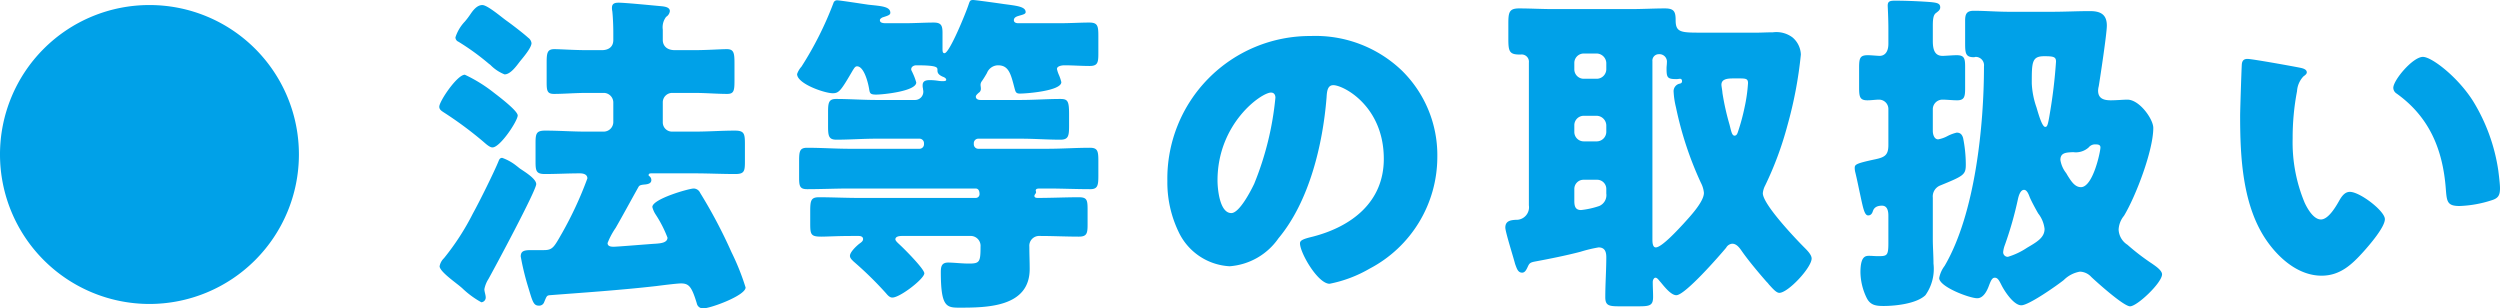 <svg xmlns="http://www.w3.org/2000/svg" width="222.81" height="27.48" viewBox="0 0 222.81 27.48">
  <path id="パス_9652" data-name="パス 9652" d="M15-24.72A13.309,13.309,0,0,0,1.68-11.4,13.328,13.328,0,0,0,15,1.92,13.328,13.328,0,0,0,28.32-11.4,13.309,13.309,0,0,0,15-24.72ZM47.76-10.35a4.4,4.4,0,0,0-1.32-.75c-.21,0-.27.15-.33.3-.36.9-1.71,3.63-2.28,4.65a22.148,22.148,0,0,1-2.58,3.99,1.324,1.324,0,0,0-.39.72c0,.42,1.2,1.29,1.53,1.56.12.09.27.21.48.39a8.03,8.03,0,0,0,1.71,1.26.425.425,0,0,0,.39-.42c0-.24-.12-.51-.12-.75a2.578,2.578,0,0,1,.36-.9c.57-1.02,4.26-7.89,4.26-8.46,0-.45-.9-1.02-1.35-1.32C47.97-10.17,47.85-10.29,47.76-10.35ZM44.67-24.72c-.48,0-.84.48-1.08.84a7.06,7.06,0,0,1-.48.63,3.681,3.681,0,0,0-.84,1.41.427.427,0,0,0,.27.39,21.787,21.787,0,0,1,2.73,1.98.951.951,0,0,1,.18.15,3.634,3.634,0,0,0,1.2.78c.54,0,1.08-.78,1.38-1.17.27-.33,1.02-1.2,1.02-1.62a.7.7,0,0,0-.3-.48c-.39-.36-1.44-1.17-1.95-1.53C46.38-23.64,45.12-24.72,44.67-24.72Zm-3.84,9.06c0,.24.18.36.36.48a33.185,33.185,0,0,1,3.57,2.64c.24.21.57.51.81.51.69,0,2.25-2.37,2.25-2.85,0-.42-1.71-1.71-2.1-2.01a13.176,13.176,0,0,0-2.61-1.62C42.42-18.51,40.83-16.14,40.83-15.66Zm19.92-.39a.839.839,0,0,1,.84-.84h1.95c1.02,0,2.04.09,2.94.09.6,0,.66-.27.66-1.17v-1.56c0-.93-.06-1.26-.69-1.26-.54,0-1.77.09-2.91.09H61.83c-.81,0-1.08-.48-1.08-.9v-.93a1.522,1.522,0,0,1,.3-1.14.7.7,0,0,0,.33-.51c0-.39-.57-.42-.9-.45-.66-.06-3.09-.3-3.66-.3-.33,0-.6.06-.6.45a1.125,1.125,0,0,0,.03.3c.06.54.09,1.35.09,1.92v.66c0,.63-.45.9-1.02.9H54c-1.14,0-2.4-.09-2.91-.09-.63,0-.69.33-.69,1.2v1.77c0,.75.06,1.02.66,1.02.87,0,1.89-.09,2.94-.09h1.5a.858.858,0,0,1,.84.84v1.77a.858.858,0,0,1-.84.84H53.85c-1.17,0-2.37-.09-3.57-.09-.78,0-.87.24-.87,1.08v1.68c0,.84.06,1.11.84,1.11,1.05,0,2.07-.06,3.12-.06.3,0,.66.09.66.45a32.864,32.864,0,0,1-2.25,4.86c-.72,1.26-.84,1.53-1.62,1.53H49.05c-.63,0-.96.06-.96.57a23.319,23.319,0,0,0,.6,2.52c.45,1.47.51,1.86,1.02,1.86a.465.465,0,0,0,.45-.27c.24-.57.24-.63.51-.66C53.4.93,56.97.69,60.12.33,60.6.27,62.01.09,62.37.09c.72,0,.96.3,1.41,1.77a.552.552,0,0,0,.6.45c.63,0,3.75-1.14,3.75-1.86A21.514,21.514,0,0,0,66.87-2.7a44.364,44.364,0,0,0-2.79-5.28.647.647,0,0,0-.57-.39c-.42,0-3.69.93-3.69,1.65a2.211,2.211,0,0,0,.27.63,10.759,10.759,0,0,1,1.08,2.1c0,.48-.69.51-1.05.54-.57.03-3.39.27-3.75.27-.24,0-.54-.03-.54-.33a6.607,6.607,0,0,1,.72-1.35c.69-1.2,1.35-2.43,2.04-3.66.09-.15.24-.18.6-.21.24-.03.54-.09.54-.39a.43.43,0,0,0-.15-.33c-.09-.06-.09-.06-.09-.12,0-.15.15-.15.27-.15H63.6c1.2,0,2.4.06,3.6.06.81,0,.87-.24.87-1.11v-1.56c0-.93-.06-1.2-.9-1.2-1.17,0-2.37.09-3.57.09H61.59a.82.82,0,0,1-.84-.84ZM80.64-23.1c-.33,0-.54-.06-.54-.27,0-.12.12-.18.21-.24.45-.15.72-.21.72-.42,0-.57-.84-.6-1.95-.72-.42-.06-2.55-.39-2.76-.39a.329.329,0,0,0-.36.24,30.4,30.4,0,0,1-2.85,5.67,1.909,1.909,0,0,0-.39.66c0,.87,2.46,1.71,3.18,1.71.57,0,.75-.27,1.8-2.07.09-.12.18-.33.36-.33.63,0,.99,1.47,1.08,2.01.06.39.09.51.63.51.6,0,3.57-.3,3.57-1.08a5.153,5.153,0,0,0-.33-.87c-.03-.09-.12-.21-.12-.3,0-.24.24-.36.45-.36,1.89,0,1.89.18,1.89.42,0,.18,0,.39.48.6.09.03.3.12.3.27,0,.12-.18.12-.27.12a2.271,2.271,0,0,1-.45-.03,5.355,5.355,0,0,0-.69-.06c-.33,0-.69.03-.69.45a1.021,1.021,0,0,0,.03.3c0,.09.03.18.03.27a.736.736,0,0,1-.72.75H79.77c-1.2,0-2.37-.09-3.57-.09-.66,0-.72.33-.72,1.17v1.26c0,.87.06,1.2.75,1.2,1.17,0,2.37-.09,3.54-.09h3.87a.4.4,0,0,1,.39.39v.12a.4.4,0,0,1-.39.39H77.43c-1.26,0-2.52-.09-3.81-.09-.66,0-.72.3-.72,1.17v1.47c0,.78.06,1.05.72,1.05,1.26,0,2.55-.06,3.81-.06H88.62c.3,0,.36.27.36.51a.333.333,0,0,1-.33.33H78.18c-1.17,0-2.34-.06-3.51-.06-.72,0-.78.3-.78,1.26v1.08c0,.99.06,1.17.99,1.17.54,0,1.41-.06,2.73-.06h.6c.18,0,.39.06.39.27,0,.18-.12.27-.33.42-.27.21-.84.75-.84,1.08,0,.21.18.36.33.51A31.946,31.946,0,0,1,80.64.96c.15.18.33.39.57.39.69,0,2.85-1.68,2.85-2.16,0-.39-1.8-2.19-2.16-2.52-.12-.12-.42-.36-.42-.51,0-.27.39-.3.57-.3h6.21a.885.885,0,0,1,.81.96c0,1.38-.09,1.5-1.05,1.5-.63,0-1.35-.09-1.83-.09-.57,0-.66.33-.66.84,0,3.06.48,3.18,1.62,3.18,2.49,0,6.3-.03,6.3-3.45,0-.66-.03-1.32-.03-1.98a.875.875,0,0,1,.93-.96c1.17,0,2.34.06,3.48.06.72,0,.78-.3.78-1.08V-6.51c0-.84-.06-1.08-.78-1.08-1.2,0-2.4.06-3.63.06-.12,0-.33,0-.33-.18,0-.06.03-.09.06-.15a.342.342,0,0,0,.09-.18c0-.06-.03-.09-.03-.15,0-.18.21-.18.42-.18h.63c1.26,0,2.52.06,3.81.06.66,0,.72-.33.72-1.2v-1.32c0-.87-.06-1.17-.75-1.17-1.26,0-2.52.09-3.78.09H88.86a.4.4,0,0,1-.39-.39v-.12a.4.4,0,0,1,.39-.39h3.81c1.17,0,2.34.09,3.51.09.72,0,.78-.33.78-1.23V-15c0-1.17-.12-1.35-.78-1.35-1.17,0-2.34.09-3.51.09h-3.6c-.18,0-.42-.06-.42-.3,0-.12.15-.24.24-.33a.416.416,0,0,0,.21-.36c0-.15-.03-.27-.03-.36a.546.546,0,0,1,.12-.33c.15-.21.33-.51.45-.72a1.08,1.08,0,0,1,.99-.69c.96,0,1.14.78,1.47,2.04.09.33.12.48.48.48.6,0,3.69-.24,3.69-1.02a3.738,3.738,0,0,0-.21-.63,2.71,2.71,0,0,1-.18-.54c0-.27.45-.33.66-.33.75,0,1.5.06,2.25.06.72,0,.78-.3.78-1.11v-1.56c0-.9-.06-1.2-.81-1.2-.78,0-1.71.06-2.64.06H92.43c-.18,0-.39-.06-.39-.27,0-.3.36-.36.54-.42.33-.09.51-.15.51-.3,0-.51-.87-.57-1.95-.72-.39-.06-2.55-.36-2.73-.36-.3,0-.3.12-.42.45-.18.57-1.68,4.29-2.13,4.29-.15,0-.18-.12-.18-.39v-1.41c0-.63-.09-.93-.78-.93-.81,0-1.71.06-2.64.06Zm37.86,1.14A12.711,12.711,0,0,0,105.72-9.03a10.154,10.154,0,0,0,.99,4.5,5.344,5.344,0,0,0,4.56,3.09,5.813,5.813,0,0,0,4.35-2.49c2.76-3.3,3.96-8.4,4.29-12.57.03-.54.09-1.08.6-1.08.9,0,4.5,1.86,4.5,6.57,0,3.84-2.85,6.03-6.33,6.93-.87.21-1.14.33-1.14.6,0,.84,1.59,3.6,2.64,3.6a11.512,11.512,0,0,0,3.57-1.35,11.243,11.243,0,0,0,6.03-9.96,10.557,10.557,0,0,0-3.18-7.71A11.124,11.124,0,0,0,118.5-21.96Zm-3.54,5.04c.27,0,.39.21.39.45a27.114,27.114,0,0,1-1.89,7.68c-.3.63-1.32,2.61-2.04,2.61-1.05,0-1.23-2.19-1.23-2.91C110.19-14.16,114.09-16.92,114.96-16.92Zm42.51-.84a13.972,13.972,0,0,1-.3,2.13,18.656,18.656,0,0,1-.57,2.13c-.06.18-.12.42-.33.42-.24,0-.3-.42-.45-.99a22.528,22.528,0,0,1-.63-2.82c0-.15-.09-.6-.09-.72,0-.48.45-.57,1.02-.57h.66C157.32-18.18,157.47-18.12,157.47-17.76Zm-8.52-1.95a.568.568,0,0,1,.57-.63.669.669,0,0,1,.72.75c0,.18-.03.33-.03.51,0,.81.06.96.87.96.18,0,.24-.03.33-.03.12,0,.18.09.18.21,0,.18-.12.21-.27.24a.689.689,0,0,0-.48.72,7.316,7.316,0,0,0,.21,1.38,30.977,30.977,0,0,0,2.22,6.72,2.4,2.4,0,0,1,.27.9c0,.81-1.29,2.16-1.83,2.76-.42.45-1.92,2.1-2.46,2.1-.3,0-.3-.51-.3-.72ZM144-9.15a.82.82,0,0,1,.84.84v.39a1.049,1.049,0,0,1-.63,1.11,7.447,7.447,0,0,1-1.62.36c-.54,0-.6-.39-.6-.84V-8.31a.82.82,0,0,1,.84-.84Zm0-5.7a.879.879,0,0,1,.84.84v.6a.858.858,0,0,1-.84.84h-1.17a.839.839,0,0,1-.84-.84v-.6a.839.839,0,0,1,.84-.84Zm0-5.55a.879.879,0,0,1,.84.84v.57a.858.858,0,0,1-.84.84h-1.17a.839.839,0,0,1-.84-.84v-.57a.839.839,0,0,1,.84-.84ZM138.48-1.86c1.29-.24,2.79-.54,4.05-.87a12.6,12.6,0,0,1,1.62-.39c.54,0,.69.36.69.87,0,1.17-.09,2.37-.09,3.57,0,.75.33.81,1.26.81h1.68c1.02,0,1.32-.06,1.32-.84,0-.45-.03-.9-.03-1.32,0-.21.12-.39.24-.39.18,0,.33.27.48.42.3.36.9,1.14,1.38,1.14.78,0,3.84-3.51,4.44-4.23a.69.69,0,0,1,.54-.36c.42,0,.69.42.9.72.57.81,1.5,1.92,2.16,2.67a1.715,1.715,0,0,1,.21.24c.33.36.66.75.93.75.78,0,2.88-2.25,2.88-3.06,0-.33-.39-.72-.63-.96-.81-.81-3.72-3.87-3.72-4.86a1.846,1.846,0,0,1,.21-.69,29.972,29.972,0,0,0,1.98-5.34,36.71,36.71,0,0,0,1.2-6.33,2.093,2.093,0,0,0-.75-1.53,2.4,2.4,0,0,0-1.74-.45c-.54,0-1.02.03-1.38.03h-5.04c-1.8,0-2.25-.03-2.25-1.11,0-.78-.15-1.05-.96-1.05-.99,0-2.01.06-3,.06h-6.99c-.99,0-2.01-.06-3-.06-.87,0-.96.33-.96,1.32v1.41c0,1.08.09,1.38.99,1.38h.12a.646.646,0,0,1,.72.72V-6.87a1.121,1.121,0,0,1-1.17,1.29c-.45.03-.93.09-.93.69,0,.39.72,2.64.87,3.24.15.39.24.78.63.78.24,0,.36-.24.45-.42C137.97-1.68,138-1.77,138.48-1.86Zm42.24-22.26c-1.05,0-2.13-.09-3.12-.09-.63,0-.78.27-.78.87v1.98c0,.93.03,1.29.78,1.29.06,0,.12-.03.18-.03a.746.746,0,0,1,.72.84c0,5.28-.78,13.14-3.51,17.79a2.548,2.548,0,0,0-.48,1.08c0,.78,2.7,1.8,3.39,1.8.57,0,.9-.72,1.05-1.14.15-.39.27-.69.51-.69.27,0,.39.24.63.72.3.57,1.08,1.74,1.74,1.74s3.18-1.77,3.78-2.25a2.689,2.689,0,0,1,1.44-.75,1.432,1.432,0,0,1,1.02.48c.51.48,2.88,2.61,3.45,2.61.63,0,2.85-2.1,2.85-2.85,0-.36-.6-.75-.9-.96a20.148,20.148,0,0,1-2.19-1.68,1.685,1.685,0,0,1-.78-1.35,2.1,2.1,0,0,1,.48-1.23c1.05-1.74,2.61-5.82,2.61-7.83,0-.78-1.23-2.52-2.31-2.52-.33,0-.99.06-1.47.06-.63,0-1.14-.15-1.14-.87a1.756,1.756,0,0,1,.06-.39c.15-.93.72-4.68.72-5.4,0-1.02-.6-1.29-1.5-1.29-1.14,0-2.25.06-3.36.06Zm4.2,4.44a45.093,45.093,0,0,1-.54,4.56c-.18,1.11-.24,1.26-.42,1.26-.27,0-.57-1.02-.78-1.74a7.456,7.456,0,0,1-.42-2.13c0-1.89,0-2.43,1.11-2.43C184.71-20.16,184.92-20.1,184.92-19.68ZM180.21-2.7a2.406,2.406,0,0,1,.15-.63,32.147,32.147,0,0,0,1.17-4.11c.06-.27.21-.81.54-.81.27,0,.42.42.51.66.15.36.54,1.08.75,1.44a2.723,2.723,0,0,1,.57,1.38c0,.78-.69,1.17-1.56,1.68a6.316,6.316,0,0,1-1.71.81A.409.409,0,0,1,180.21-2.7Zm8.25-9.6c.21,0,.42.03.42.27,0,.36-.66,3.54-1.74,3.54-.54,0-.87-.54-1.14-.96-.06-.09-.12-.21-.18-.3a2.5,2.5,0,0,1-.51-1.17c0-.66.54-.66,1.14-.69a1.708,1.708,0,0,0,1.38-.42A.728.728,0,0,1,188.46-12.3Zm-18.48.06c0,.87-.3,1.08-1.14,1.26-1.83.39-1.86.48-1.86.81a1.756,1.756,0,0,0,.06.39c.18.75.3,1.38.42,1.92.27,1.26.39,1.89.72,1.89.24,0,.36-.18.42-.39.03-.03.09-.48.81-.48.51,0,.57.54.57.9v2.43c0,1.14-.12,1.17-.93,1.17-.27,0-.54-.03-.78-.03-.33,0-.78.03-.78,1.47a5.392,5.392,0,0,0,.54,2.25c.33.69.84.75,1.53.75,1.08,0,2.94-.21,3.72-.96A4.054,4.054,0,0,0,174-1.68c0-.72-.06-1.47-.06-2.19V-7.56a1.05,1.05,0,0,1,.66-1.08c2.13-.87,2.28-.96,2.28-1.89a12.14,12.14,0,0,0-.24-2.34c-.09-.3-.24-.48-.57-.48a3.521,3.521,0,0,0-.81.3,2.814,2.814,0,0,1-.84.3c-.36,0-.48-.45-.48-.75v-1.98a.86.86,0,0,1,.87-.81c.33,0,.93.06,1.29.06.66,0,.72-.33.72-1.08V-19.2c0-.75-.06-1.05-.75-1.05-.36,0-1.02.06-1.26.06-.69,0-.87-.54-.87-1.32v-1.32c0-.57.03-.99.27-1.17s.39-.3.39-.51c0-.36-.27-.42-.93-.48-1.23-.09-2.4-.12-3.12-.12-.48,0-.63.09-.63.45,0,.06.06,1.14.06,2.04v1.35c0,.81-.39,1.08-.78,1.08-.15,0-.78-.06-1.05-.06-.72,0-.78.27-.78,1.17v1.68c0,.87.06,1.17.75,1.17.33,0,.72-.06,1.05-.06a.833.833,0,0,1,.81.84Zm32.01-7.68c-.33,0-.48.15-.51.48-.03.42-.15,4.05-.15,4.62,0,3.69.21,8.07,2.43,11.19,1.11,1.56,2.82,3.03,4.83,3.03,1.65,0,2.7-.99,3.75-2.16.51-.57,1.89-2.16,1.89-2.88s-2.22-2.43-3.12-2.43c-.45,0-.72.39-.93.75-.27.48-.96,1.71-1.65,1.71-.66,0-1.2-.96-1.44-1.47a13.96,13.96,0,0,1-1.08-5.76,22.11,22.11,0,0,1,.39-4.2,2.12,2.12,0,0,1,.57-1.32c.21-.15.3-.24.3-.36,0-.27-.33-.36-.63-.42C205.89-19.29,202.38-19.92,201.99-19.92Zm12.99,2.58a.619.619,0,0,0,.3.51c2.85,2.04,4.11,4.89,4.38,8.49.09,1.14.12,1.53,1.23,1.53a10.359,10.359,0,0,0,2.85-.51c.6-.18.75-.45.75-1.08,0-.36-.09-1.08-.15-1.56a16.326,16.326,0,0,0-2.22-6.15c-1.32-2.13-3.69-3.99-4.5-3.99C216.72-20.1,214.98-18.03,214.98-17.34Z" transform="translate(-1.68 25.17)" fill="#00a1e8"/>
</svg>

